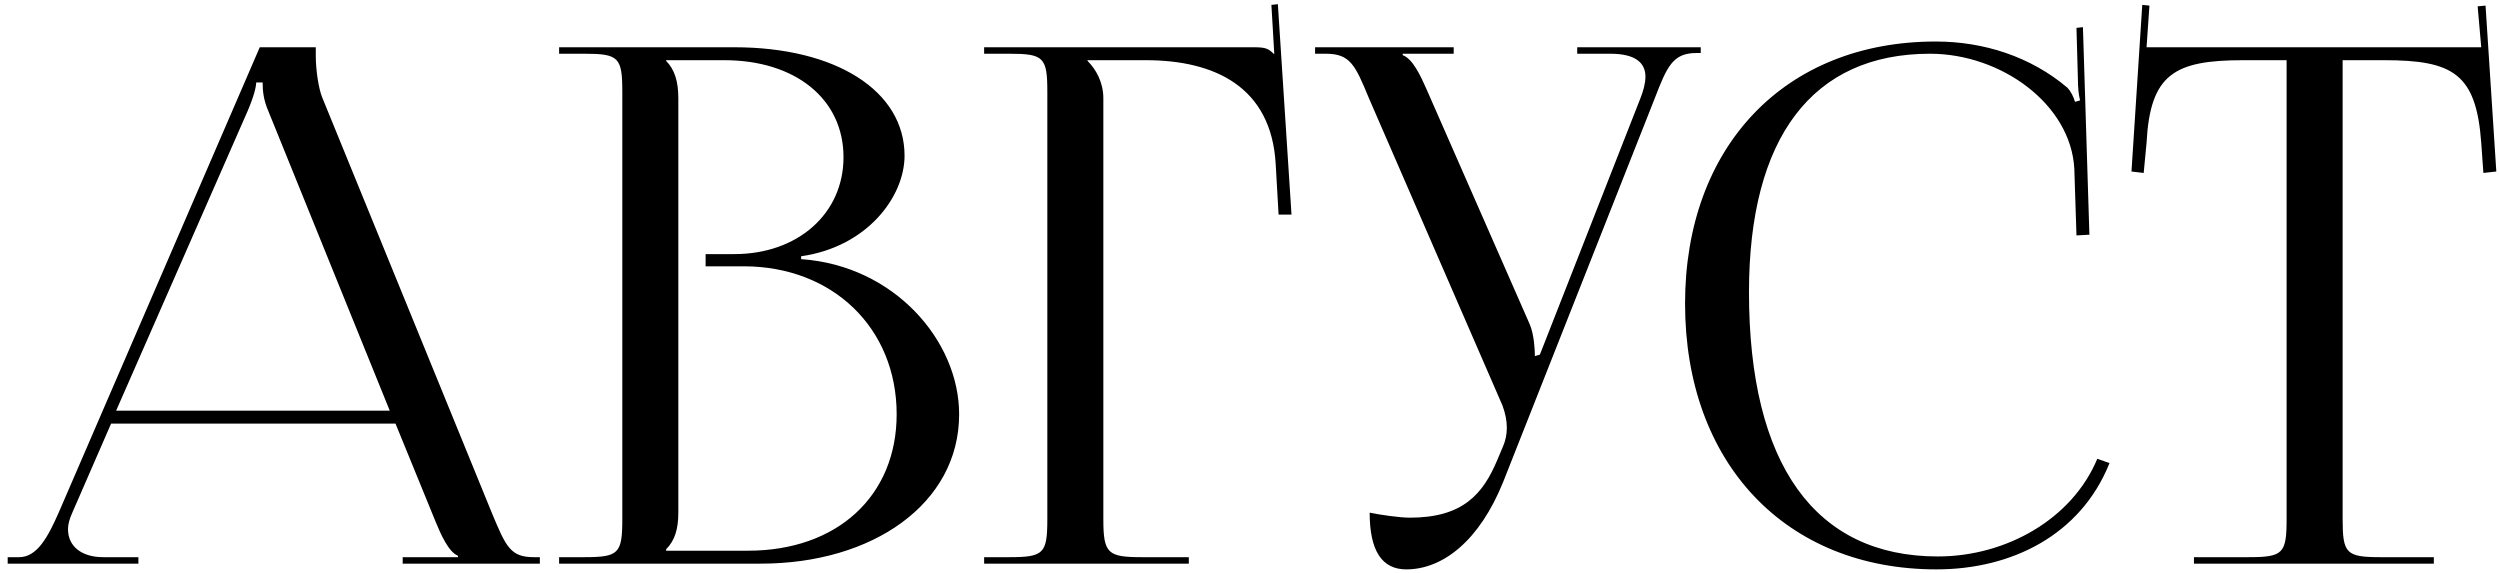 <?xml version="1.0" encoding="UTF-8"?> <svg xmlns="http://www.w3.org/2000/svg" width="275" height="63" viewBox="0 0 275 63" fill="none"><path d="M0.845 62V61.289H2.109C4.084 61.289 5.269 59.077 6.454 56.391L28.574 5.199H34.736V6.147C34.736 7.727 35.052 9.781 35.447 10.729L54.091 56.391C55.671 60.183 56.145 61.289 58.752 61.289H59.384V62H44.295V61.289H50.378V61.131C49.351 60.736 48.482 58.761 47.929 57.418L43.505 46.595H12.221L7.955 56.391C7.639 57.102 7.481 57.655 7.481 58.208C7.481 60.104 8.982 61.289 11.352 61.289H15.223V62H0.845ZM12.774 45.173H42.873L29.522 12.23C28.969 10.966 28.89 9.939 28.89 9.07H28.179C28.179 9.544 27.942 10.571 27.231 12.23L12.774 45.173ZM73.273 60.578H82.279C92.075 60.578 98.632 54.574 98.632 45.568C98.632 36.088 91.601 29.294 81.805 29.294H77.618V27.951H80.778C87.73 27.951 92.786 23.527 92.786 17.286C92.786 10.887 87.493 6.621 79.672 6.621H73.273V6.7C74.221 7.648 74.616 8.991 74.616 10.808V56.391C74.616 58.208 74.221 59.472 73.273 60.42V60.578ZM61.502 62V61.289H64.267C68.059 61.289 68.454 60.894 68.454 57.102V10.097C68.454 6.305 68.059 5.91 64.267 5.91H61.502V5.199H80.778C91.996 5.199 99.501 10.018 99.501 17.128C99.501 21.631 95.393 27.161 88.125 28.188V28.504C98.395 29.215 105.505 37.51 105.505 45.568C105.505 55.443 95.946 62 83.701 62H61.502ZM108.254 62V61.289H111.019C114.811 61.289 115.206 60.894 115.206 57.102V10.097C115.206 6.305 114.811 5.91 111.019 5.91H108.254V5.199H137.958C139.222 5.199 139.538 5.357 140.091 5.91H140.17L139.854 0.538L140.565 0.459L142.066 23.606H140.644L140.328 18.076C139.854 9.544 133.613 6.621 126.029 6.621H119.63V6.7C120.578 7.648 121.368 9.07 121.368 10.808V57.102C121.368 60.894 121.842 61.289 125.634 61.289H130.769V62H108.254ZM150.663 56.391C151.769 56.628 153.981 56.944 155.087 56.944C160.933 56.944 163.145 54.337 164.725 50.545L165.357 49.044C165.594 48.491 165.752 47.78 165.752 47.069C165.752 46.279 165.594 45.489 165.278 44.62L150.584 10.808C149.083 7.174 148.53 5.91 145.844 5.91H144.659V5.199H159.906V5.91H154.297V6.068C155.403 6.463 156.272 8.359 156.904 9.781L168.28 35.693C168.754 36.799 168.833 38.537 168.833 39.011V39.169L169.386 39.011L180.446 10.808C180.762 10.018 180.999 9.149 180.999 8.438C180.999 7.016 180.051 5.91 177.128 5.91H173.494V5.199H187.082V5.831H186.608C184.001 5.831 183.369 7.332 182.026 10.808L165.357 52.994C162.75 59.472 158.721 62.632 154.692 62.632C152.006 62.632 150.663 60.578 150.663 56.391ZM185.357 33.402C185.357 16.101 196.338 4.567 212.928 4.567C218.221 4.567 223.356 6.226 227.385 9.623C227.78 10.018 228.096 10.65 228.254 11.203L228.807 11.045C228.649 10.413 228.57 9.623 228.57 8.754L228.412 3.066L229.123 2.987L229.834 25.818L228.412 25.897L228.175 18.55C227.78 11.44 220.117 5.91 212.296 5.91C199.34 5.91 192.388 15.153 192.388 32.138C192.388 51.098 199.656 61.21 213.165 61.21C220.67 61.21 227.938 57.102 230.703 50.466L232.046 50.94C228.886 58.84 221.302 62.632 213.007 62.632C196.417 62.632 185.357 50.94 185.357 33.402ZM241.336 62V61.289H247.34C251.132 61.289 251.527 60.894 251.527 57.102V6.621H246.787C239.203 6.621 236.517 8.122 236.122 15.706L235.806 19.024L234.463 18.866L235.648 0.538L236.438 0.617L236.122 5.199H272.936L272.541 0.696L273.41 0.617L274.595 18.866L273.173 19.024L272.936 15.706C272.383 8.122 269.855 6.621 262.271 6.621H257.689V57.102C257.689 60.894 258.084 61.289 261.876 61.289H267.722V62H241.336Z" fill="black"></path></svg> 